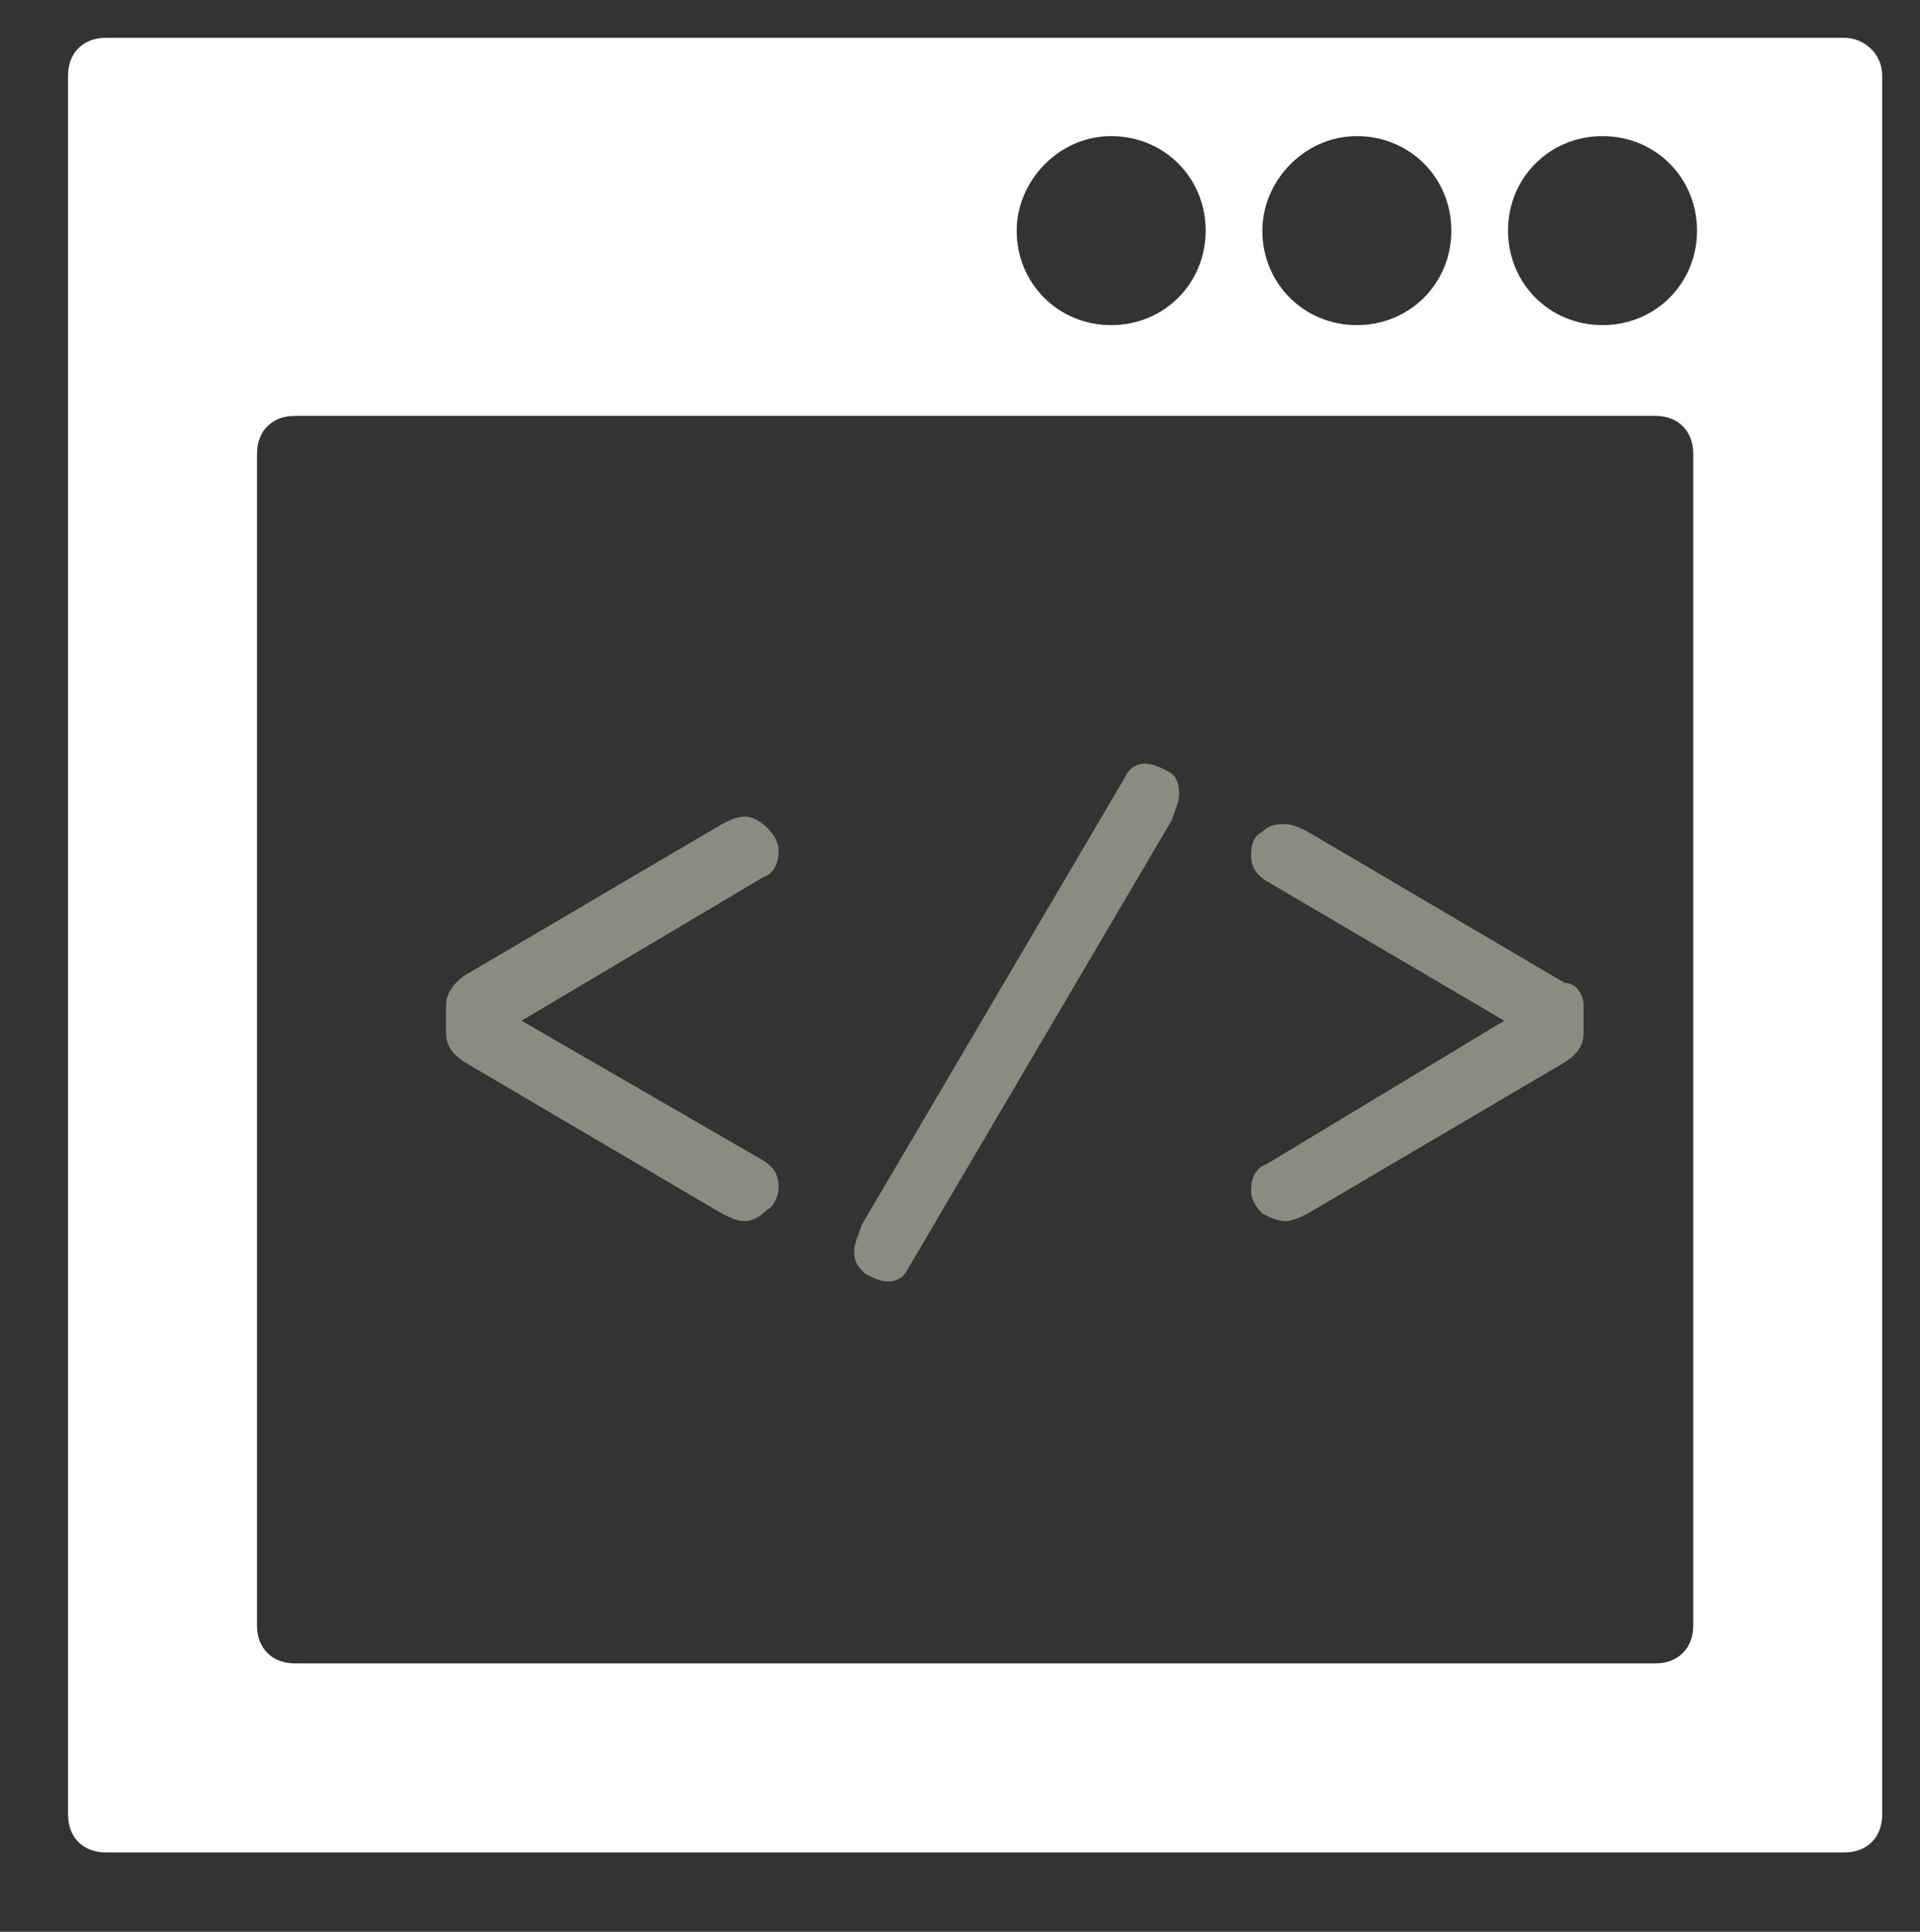<?xml version="1.0" encoding="utf-8"?>
<!-- Generator: Adobe Illustrator 18.0.0, SVG Export Plug-In . SVG Version: 6.00 Build 0)  -->
<!DOCTYPE svg PUBLIC "-//W3C//DTD SVG 1.1//EN" "http://www.w3.org/Graphics/SVG/1.1/DTD/svg11.dtd">
<svg version="1.1" id="Layer_1" xmlns="http://www.w3.org/2000/svg" xmlns:xlink="http://www.w3.org/1999/xlink" x="0px" y="0px"
	 viewBox="0 0 50.8 51.1" enable-background="new 0 0 50.8 51.1" xml:space="preserve">
<rect x="0" y="0" width="50.8" height="51.1" fill="#333333" stroke="none"/>
<g>
	<path fill="#FFFFFF" d="M48.8,1h-46c-0.6,0-1,0.4-1,1v46c0,0.6,0.4,1,1,1h46c0.6,0,1-0.4,1-1V2C49.8,1.4,49.3,1,48.8,1z M35.9,3.6
		c1.4,0,2.5,1.1,2.5,2.5c0,1.4-1.1,2.5-2.5,2.5s-2.5-1.1-2.5-2.5C33.4,4.8,34.5,3.6,35.9,3.6z M29.4,3.6c1.4,0,2.5,1.1,2.5,2.5
		c0,1.4-1.1,2.5-2.5,2.5s-2.5-1.1-2.5-2.5C26.9,4.8,28,3.6,29.4,3.6z M44.8,43c0,0.6-0.4,1-1,1h-36c-0.6,0-1-0.4-1-1V12
		c0-0.6,0.4-1,1-1h36c0.6,0,1,0.4,1,1V43z M42.4,8.6c-1.4,0-2.5-1.1-2.5-2.5c0-1.4,1.1-2.5,2.5-2.5s2.5,1.1,2.5,2.5
		C44.9,7.5,43.8,8.6,42.4,8.6z"/>
	<g>
		<path fill="#8C8B80" d="M11.8,27.3v-0.7c0-0.3,0.2-0.6,0.5-0.8l6.8-4c0.2-0.1,0.4-0.2,0.6-0.2c0.2,0,0.4,0.1,0.6,0.3
			c0.2,0.2,0.3,0.4,0.3,0.6c0,0.3-0.1,0.6-0.4,0.7L13.8,27l6.4,3.7c0.3,0.2,0.4,0.4,0.4,0.7c0,0.2-0.1,0.5-0.3,0.6
			c-0.2,0.2-0.4,0.3-0.6,0.3c-0.2,0-0.4-0.1-0.6-0.2l-6.8-4C12,27.9,11.8,27.7,11.8,27.3z"/>
		<path fill="#8C8B80" d="M31,21.7l-7,11.9c-0.1,0.2-0.3,0.3-0.5,0.3c-0.2,0-0.4-0.1-0.6-0.2c-0.2-0.2-0.3-0.3-0.3-0.6
			c0-0.2,0.1-0.4,0.2-0.7l7-11.9c0.1-0.2,0.3-0.3,0.5-0.3c0.2,0,0.4,0.1,0.6,0.2s0.3,0.3,0.3,0.6C31.2,21.2,31.1,21.4,31,21.7z"/>
		<path fill="#8C8B80" d="M41.9,26.6v0.7c0,0.4-0.2,0.6-0.5,0.8l-6.8,4c-0.2,0.1-0.4,0.2-0.6,0.2c-0.2,0-0.4-0.1-0.6-0.2
			c-0.2-0.2-0.3-0.4-0.3-0.6c0-0.3,0.1-0.6,0.4-0.7l6.3-3.8l-6.3-3.7c-0.3-0.2-0.4-0.4-0.4-0.7c0-0.3,0.1-0.5,0.3-0.6
			c0.2-0.2,0.4-0.2,0.6-0.2c0.2,0,0.4,0.1,0.6,0.2l6.8,4C41.7,26,41.9,26.3,41.9,26.6z"/>
	</g>
</g>
</svg>
